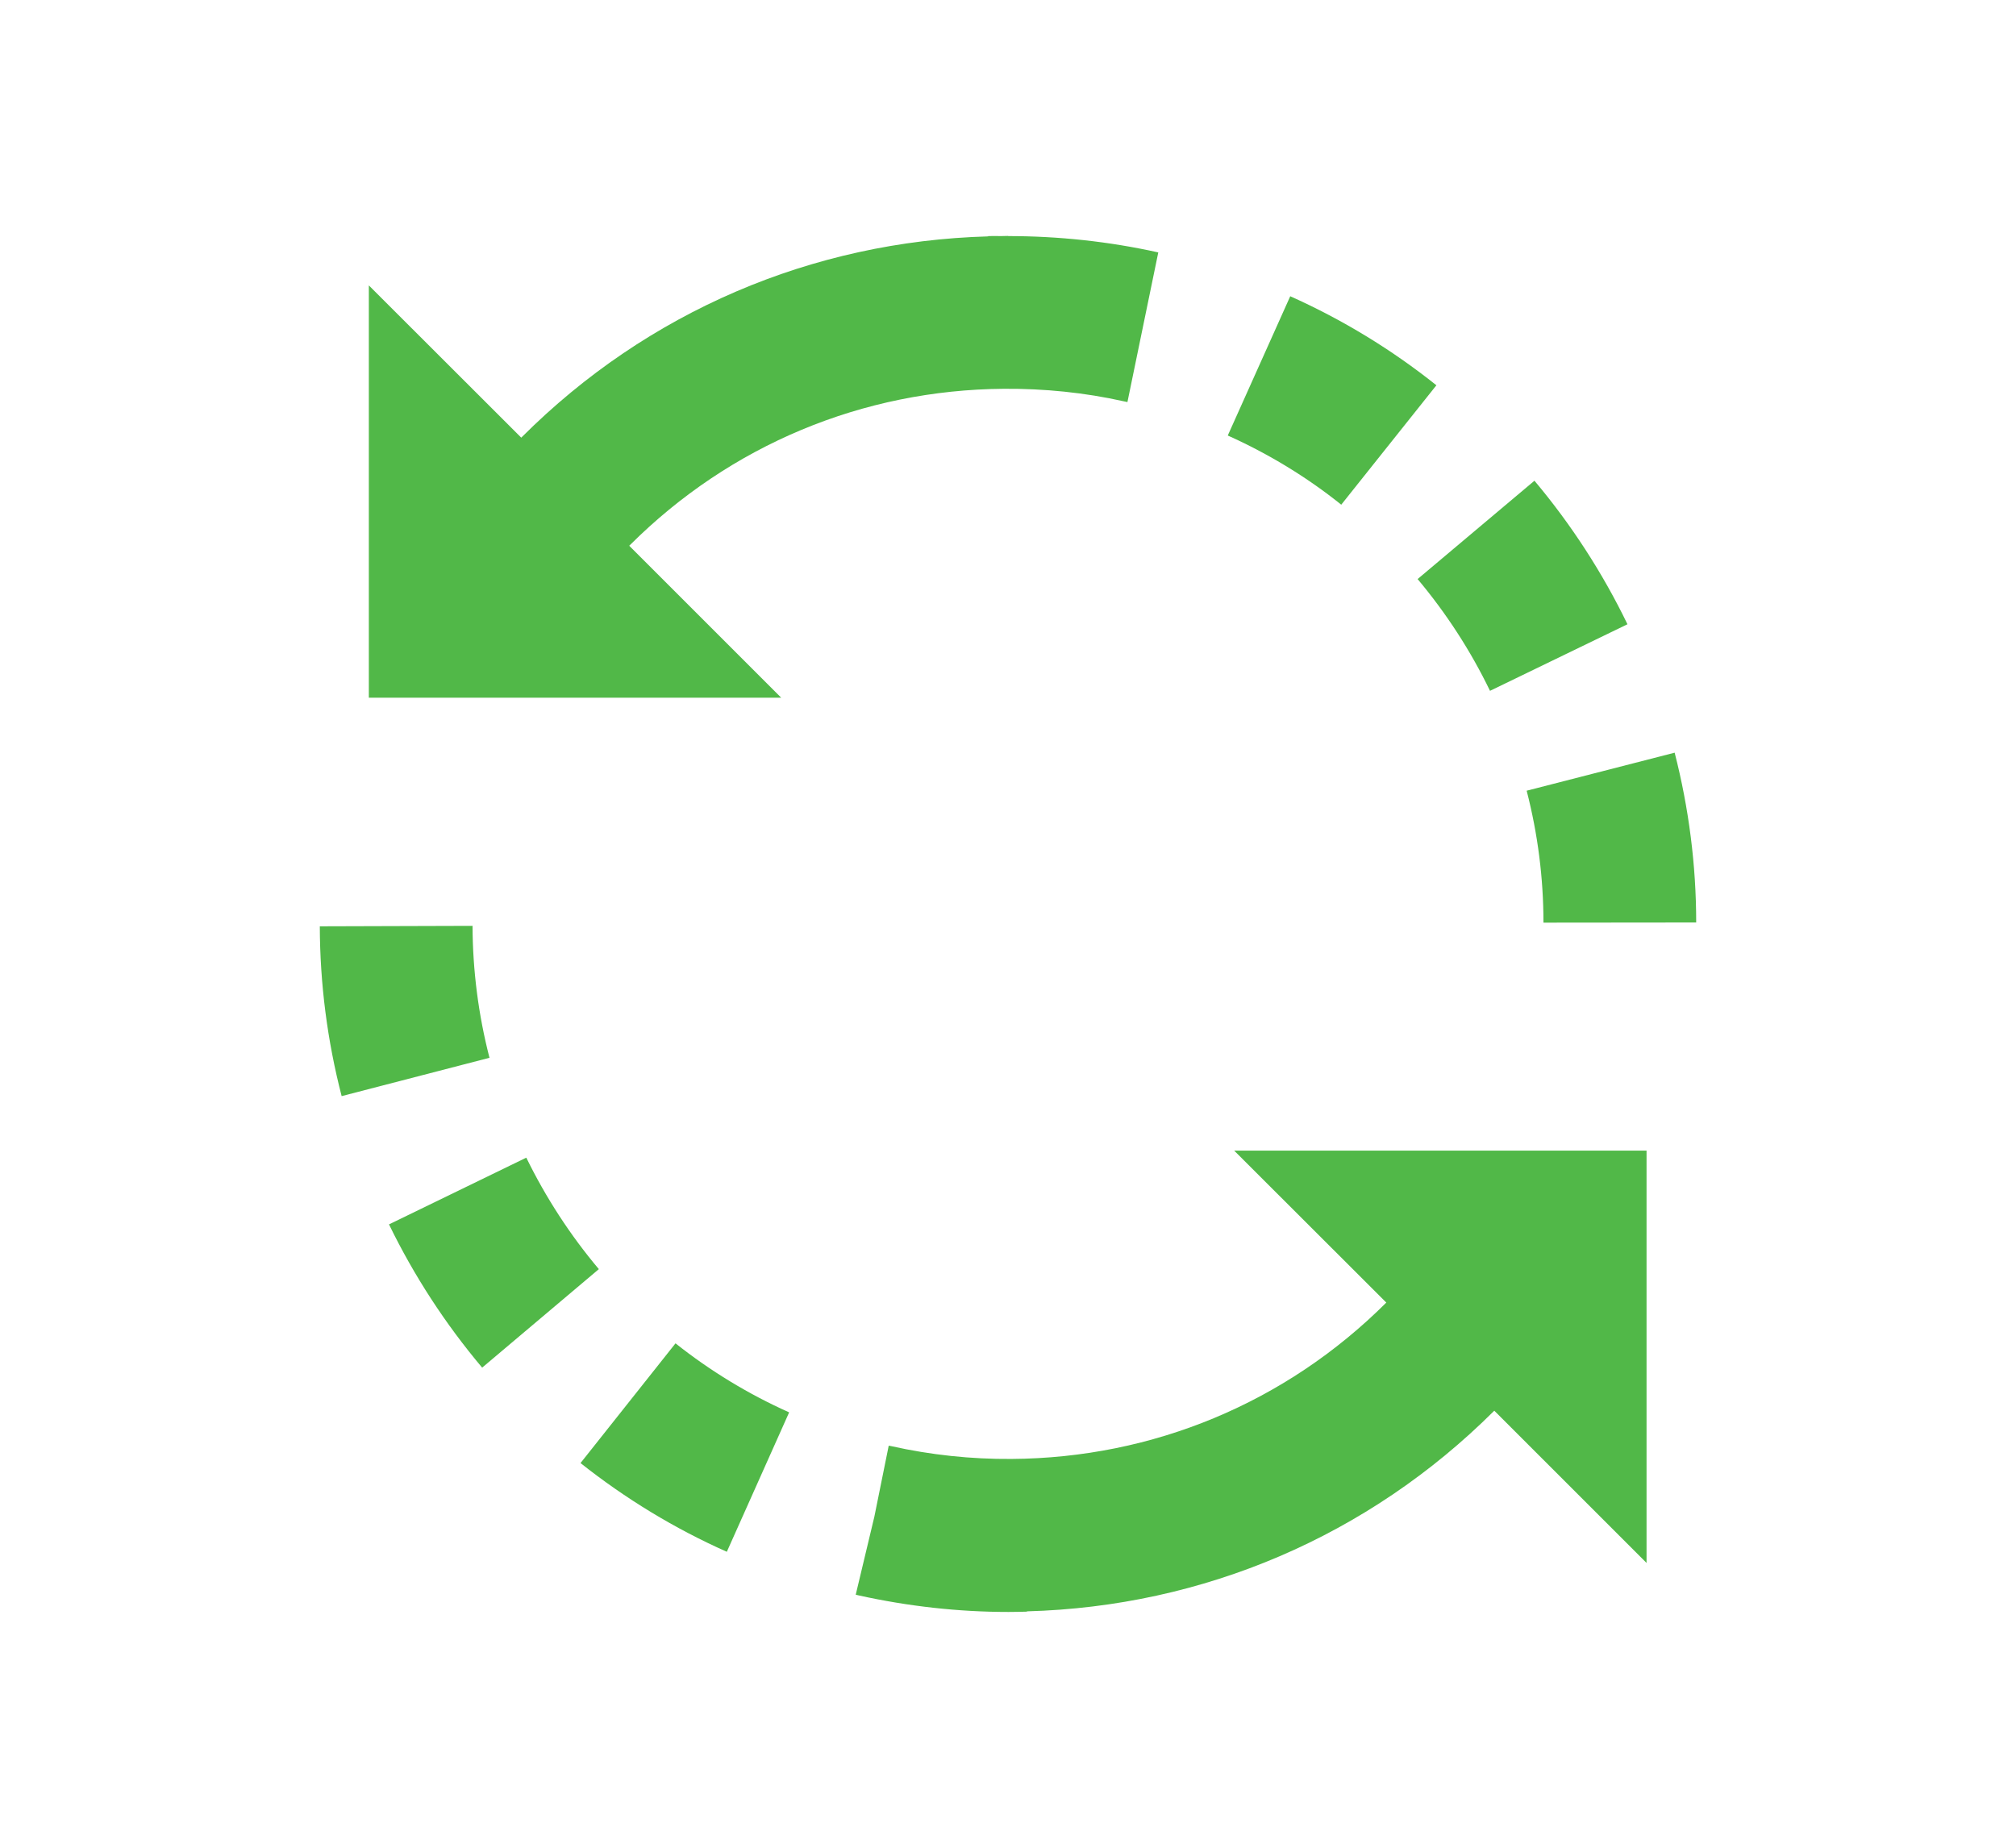 <?xml version="1.0" encoding="utf-8"?>
<!-- Generator: Adobe Illustrator 23.0.1, SVG Export Plug-In . SVG Version: 6.00 Build 0)  -->
<svg version="1.1" id="Layer_1" xmlns="http://www.w3.org/2000/svg" xmlns:xlink="http://www.w3.org/1999/xlink" x="0px" y="0px"
	 viewBox="0 0 132 121" style="enable-background:new 0 0 132 121;" xml:space="preserve">
<style type="text/css">
	.st0{fill:#51B848;}
</style>
<g>
	<path class="st0" d="M97.56,45.24l9-4.36c-1.63-3.37-3.68-6.53-6.09-9.4l-7.65,6.44C94.69,40.15,96.29,42.61,97.56,45.24z"/>
	<path class="st0" d="M94.05,25.23c-2.93-2.34-6.15-4.3-9.57-5.83l-4.09,9.12c2.65,1.19,5.16,2.71,7.43,4.53L94.05,25.23z"/>
	<path class="st0" d="M101.06,60.42l10-0.01c0-3.75-0.48-7.49-1.41-11.12l-9.69,2.49C100.69,54.61,101.06,57.51,101.06,60.42z"/>
	<path class="st0" d="M38.01,95.81c2.94,2.33,6.16,4.29,9.58,5.81l4.08-9.13c-2.66-1.19-5.16-2.71-7.44-4.52L38.01,95.81z"/>
	<path class="st0" d="M30.94,60.63l-10,0.03c0.01,3.75,0.49,7.49,1.43,11.12l9.68-2.51C31.32,66.44,30.95,63.53,30.94,60.63z"/>
	<path class="st0" d="M34.46,75.81l-8.99,4.37c1.64,3.37,3.69,6.52,6.1,9.38l7.64-6.45C37.34,80.89,35.74,78.43,34.46,75.81z"/>
	<path class="st0" d="M90.77,85.3c-0.01,0.01-0.01,0.01-0.02,0.02c-6.56,6.54-15.26,10.16-24.52,10.22
		c-2.63,0.02-5.29-0.26-7.88-0.84l-0.16-0.03l-0.94,4.65l-1.22,5.11l0.21,0.05c3.22,0.71,6.51,1.08,9.79,1.08
		c0.4,0,0.81-0.01,1.21-0.02l0-0.02c11.55-0.31,22.36-4.93,30.57-13.11c0.01-0.01,0.02-0.02,0.03-0.03l9.97,9.97v-27l-27,0
		L90.77,85.3z"/>
	<path class="st0" d="M41.2,35.74c0.02-0.02,0.04-0.04,0.06-0.06c6.55-6.53,15.22-10.15,24.46-10.22c2.65-0.02,5.32,0.25,7.86,0.82
		l0.24,0.05l2.02-9.8c-3.24-0.72-6.55-1.07-9.83-1.07v-0.01c-0.15,0-0.3,0.01-0.45,0.01c-0.29,0-0.58-0.01-0.86,0l0,0.02
		C53.17,15.8,42.39,20.42,34.2,28.59c-0.02,0.02-0.05,0.05-0.07,0.07l-9.98-9.97v27l27,0L41.2,35.74z"/>
</g>
</svg>
